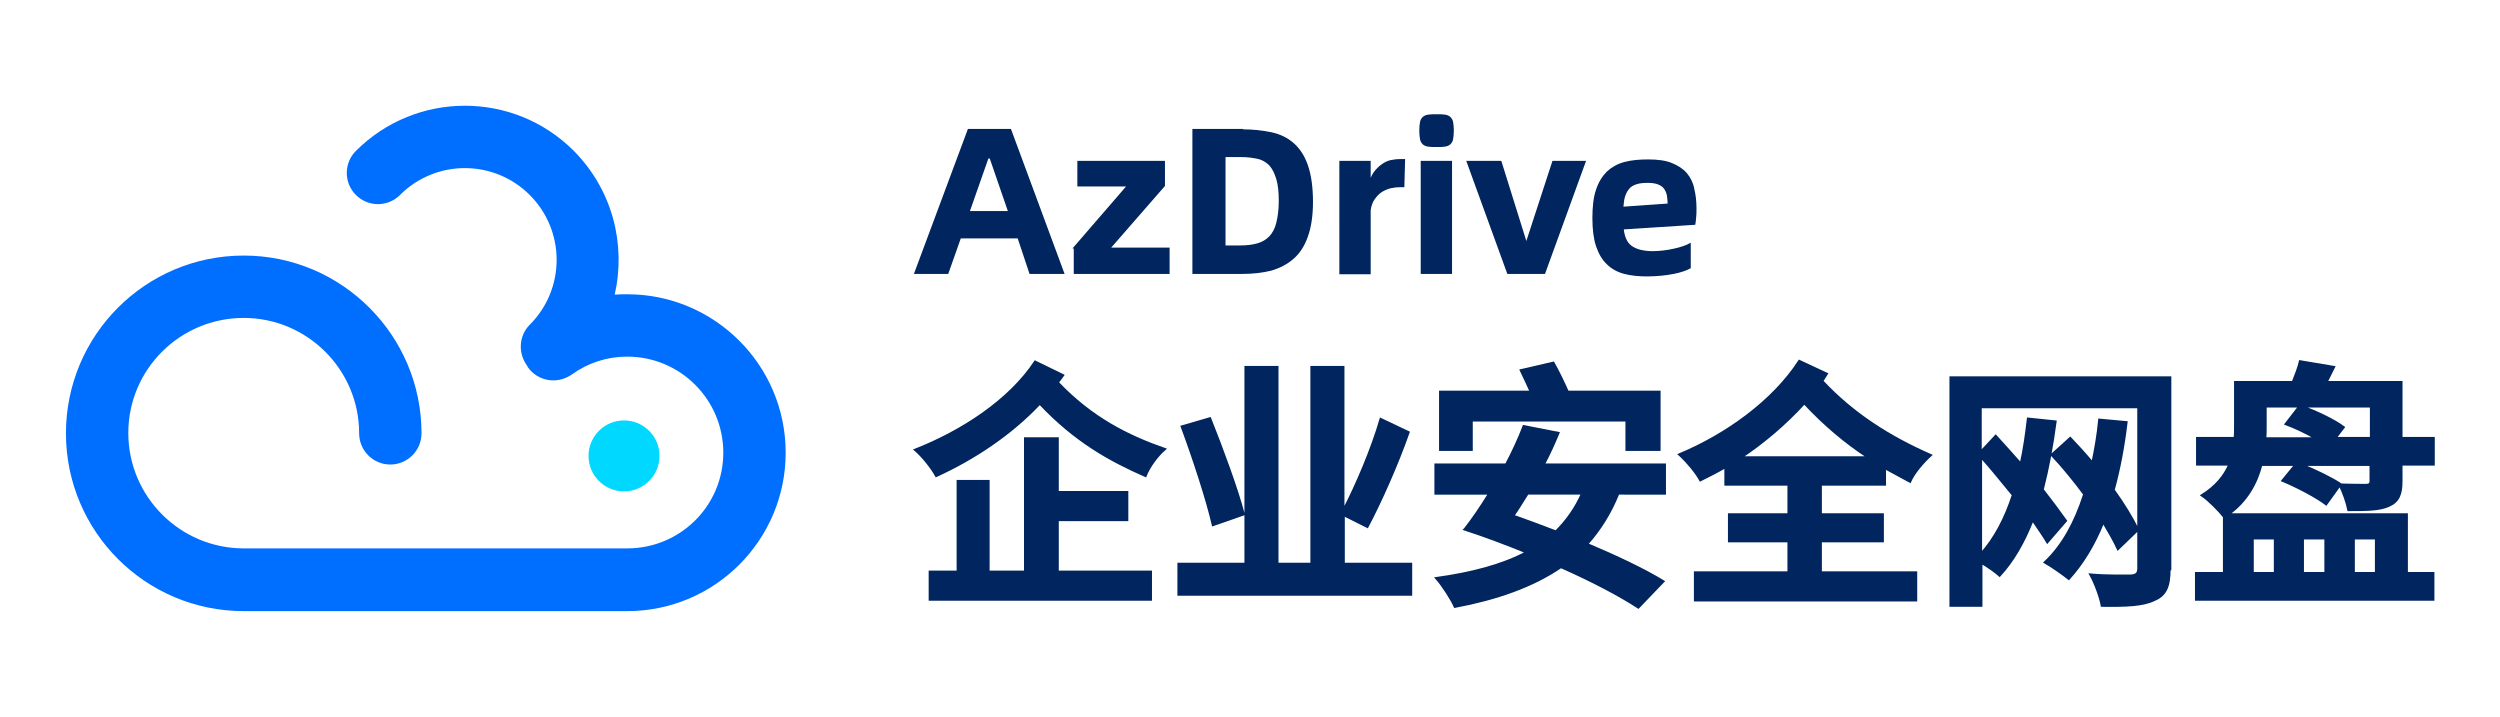 <?xml version="1.0" encoding="utf-8"?>
<!-- Generator: Adobe Illustrator 27.0.0, SVG Export Plug-In . SVG Version: 6.00 Build 0)  -->
<svg version="1.1" id="_图层_1" xmlns="http://www.w3.org/2000/svg" xmlns:xlink="http://www.w3.org/1999/xlink" x="0px" y="0px"
	 viewBox="0 0 697.5 200" style="enable-background:new 0 0 697.5 200;" xml:space="preserve">
<style type="text/css">
	.st0{fill:#006EFF;}
	.st1{fill:#00D8FF;}
	.st2{fill:#00255F;stroke:#00255F;stroke-width:0.605;stroke-miterlimit:10;}
	.st3{fill:#00255F;stroke:#00255F;stroke-width:0.443;stroke-miterlimit:10;}
</style>
<g>
	<g>
		<g>
			<path class="st0" d="M175,82.1c-1.2,0-2.3,0-3.5,0.1c3.2-14-0.6-29.2-11.4-40.1c-16.8-16.8-44-16.8-60.8,0
				c-3.4,3.4-3.4,8.9,0,12.3c3.4,3.4,8.9,3.4,12.3,0c10-10,26.2-10,36.2,0c10,10,10,26.2,0,36.2c-3.1,3.1-3.3,8-0.7,11.5
				c0.1,0.1,0.1,0.3,0.2,0.4c2.8,3.9,8.2,4.8,12.2,2c4.6-3.3,9.9-5,15.5-5c14.8,0,26.8,12,26.8,26.8S189.8,153,175,153H68
				c-17.7,0-32.2-14.4-32.2-32.2S50.3,88.7,68,88.7s32.2,14.4,32.2,32.2c0,4.8,3.9,8.7,8.7,8.7s8.7-3.9,8.7-8.7
				c0-27.3-22.2-49.6-49.6-49.6s-49.6,22.2-49.6,49.6s22.2,49.6,49.6,49.6h107c24.4,0,44.2-19.8,44.2-44.2S199.4,82.1,175,82.1z"/>
			<circle class="st1" cx="174.1" cy="127.2" r="9.9"/>
		</g>
	</g>
	<g>
		<g>
			<path class="st2" d="M296.6,104.7c-0.5,0.7-1,1.4-1.5,2c9.5,10,19.6,15,29.9,18.6c-2.1,1.8-4.4,4.9-5.4,7.5
				c-10-4.4-19.6-9.7-29.5-20.2c-8.1,8.6-18.4,15.4-28.9,20.2c-1.2-2.2-3.7-5.4-5.9-7.3c13-5.1,26.3-13.7,33.5-24.6L296.6,104.7z
				 M295.1,159.5h26v7.8h-61.7v-7.8h7.8v-25.3h8.6v25.3h10.2v-37.2h9.1v15h19.4v7.8h-19.4V159.5z"/>
			<path class="st2" d="M393.7,157.3v8.6h-64.9v-8.6h18.7v-54.9h8.9v54.9h9.5v-54.9h8.9v40c3.6-6.9,8-17.2,10.4-25.5l7.8,3.7
				c-3.2,9.1-7.8,19.4-11.5,26.4l-6.6-3.3v13.6H393.7z M338.4,146.5c-1.6-7-5.4-18.6-8.7-27.5l7.9-2.3c3.4,8.5,7.6,19.9,9.4,26.8
				L338.4,146.5z"/>
			<path class="st2" d="M451.5,137.7c-2.2,5.5-5.2,10.2-8.7,14.1c8.3,3.5,15.9,7.1,21.3,10.4l-7,7.3c-5.2-3.4-13-7.5-21.6-11.3
				c-7.9,5.4-17.9,8.9-29.6,11.1c-0.9-2.1-3.5-6.1-5.2-8c10-1.4,18.4-3.6,25.2-7.2c-5.9-2.4-11.8-4.6-17.3-6.4l0.1-0.1
				c2.2-2.8,4.5-6.2,6.8-9.9h-15v-8.1h19.7c1.9-3.6,3.6-7.3,4.9-10.7l9.7,1.9c-1.2,2.9-2.5,5.8-4.1,8.8h33.8v8.1H451.5z
				 M410.6,125.5h-8.8v-16.2h25.3c-0.9-2-1.9-4.1-2.8-6l9.1-2.1c1.4,2.5,2.9,5.6,4,8.1H463v16.2h-9.2v-8.2h-43.2V125.5z
				 M426.2,137.7c-1.4,2.2-2.7,4.4-4,6.2c3.9,1.4,7.8,2.8,11.9,4.4c3-3,5.5-6.5,7.3-10.6H426.2z"/>
			<path class="st2" d="M508,135.2v8.3h17.3v7.5H508v8.7h26.6v7.8h-61.7v-7.8h26.1v-8.7h-16.6v-7.5h16.6v-8.3h-17.6v-4.9
				c-2.2,1.3-4.6,2.5-7,3.7c-1.2-2.2-3.7-5.2-5.9-7.2c13-5.4,26.2-14.8,33.5-26.1l7.7,3.6c-0.4,0.7-0.9,1.3-1.3,2
				c8.6,9.2,18.7,15.6,30.3,20.7c-2.2,2-4.7,4.9-5.8,7.4c-2.4-1.3-4.8-2.6-7-3.8v4.6H508z M521.2,127.6c-6.4-4.2-12.2-9.1-17.8-15.1
				c-5.2,5.7-11.3,10.9-17.6,15.1H521.2z"/>
			<path class="st2" d="M605.3,158.8c0,4.9-1.1,7.3-4.3,8.6c-3,1.5-7.7,1.7-14.6,1.6c-0.4-2.4-1.9-6.4-3.2-8.7
				c4.6,0.4,9.9,0.3,11.3,0.3c1.5-0.1,2.1-0.6,2.1-2v-45h-44v12.5l4.2-4.5c2.2,2.4,4.6,5.1,7,7.8c0.9-4,1.5-8.3,2-12.6l7.7,0.8
				c-0.9,6.8-2.1,13.2-3.6,19c2.5,3.2,4.8,6.3,6.5,8.7l-5.2,6c-1-1.7-2.5-3.8-4.1-6.2c-2.4,6.1-5.4,11.4-9.2,15.5
				c-1-0.9-3.2-2.5-5.1-3.6v12h-8.6v-63.7h61.3V158.8z M552.7,154.5c3.8-4.2,6.8-9.9,8.9-16.4c-3-3.6-6-7.4-8.9-10.6V154.5z
				 M590.9,153.2c-1-2.2-2.5-4.8-4.1-7.5c-2.5,6.2-5.7,11.5-9.6,15.8c-1.5-1.2-4.9-3.6-6.7-4.6c5-4.7,8.5-11.2,11-19
				c-2.8-3.8-6-7.7-9.1-11l5.2-4.7c2,2.1,4.1,4.4,6.2,6.9c0.8-3.8,1.5-7.8,1.9-12l7.6,0.7c-0.8,6.8-2,13.1-3.6,18.9
				c2.8,3.9,5.2,7.8,6.8,11.1L590.9,153.2z"/>
			<path class="st2" d="M649,140.7c-2.6-2-8.1-4.9-12.2-6.6l3.6-4.4h-9.5c-1.3,5.1-4.1,10.2-9.2,13.8h49.8v16.4h7.4v7.4h-66.2v-7.4
				h7.8v-15.7c-1.3-1.7-4.4-4.8-6.2-6c4-2.5,6.3-5.4,7.7-8.6H613v-7.4h10.5c0.1-1.1,0.1-2.1,0.1-3.1v-12.5h16.1c0.8-2,1.6-4.1,2-5.8
				l9.5,1.6c-0.7,1.5-1.5,2.9-2.1,4.2h20.9v15.6h9v7.4h-9v4.6c0,3.7-0.8,5.7-3.5,6.9c-2.6,1.2-6.3,1.2-11.3,1.2
				c-0.4-2.1-1.4-4.9-2.4-6.9L649,140.7z M628.5,150.2v9.7h6.2v-9.7H628.5z M632.1,119.4c0,0.9,0,1.9-0.1,2.9h14.1
				c-2.6-1.5-5.7-3-8.4-4l3.8-4.9h-9.4V119.4z M661.4,113.4h-19.2c4,1.4,9,3.8,11.7,5.8l-2.3,3h9.9V113.4z M661.4,129.7h-19.2
				c3.8,1.5,8.5,3.8,11,5.5c2.8,0.1,6,0.1,6.9,0.1c0.9,0,1.3-0.3,1.3-1.1V129.7z M642.5,150.2v9.7h6.3v-9.7H642.5z M656.7,150.2v9.7
				h6.2v-9.7H656.7z"/>
		</g>
	</g>
	<g>
		<g>
			<path class="st3" d="M284.1,66.3h-16.2l-3.5,9.9h-9.1l14.9-40h11.7l14.8,40h-9.3L284.1,66.3z M281.5,59.1l-5.2-15.1h-0.7
				l-5.3,15.1H281.5z"/>
			<path class="st3" d="M299.7,69.1l14.7-17v-0.3h-13.6v-6.7h24v6.7L309.8,69v0.3h16.3v6.9h-26.3V69.1z"/>
			<path class="st3" d="M346.6,36.3c2.9,0,5.6,0.3,8,0.8c2.4,0.5,4.5,1.5,6.2,3c1.7,1.5,3,3.5,3.9,6.1c0.9,2.6,1.4,6,1.4,10.1
				c0,3.9-0.5,7.1-1.4,9.6c-0.9,2.6-2.2,4.6-3.9,6.1c-1.7,1.5-3.8,2.6-6.2,3.3c-2.4,0.6-5.1,0.9-8,0.9h-13.7v-40H346.6z M346.1,68.7
				c1.8,0,3.4-0.2,4.8-0.6c1.4-0.4,2.5-1.1,3.4-2c0.9-1,1.6-2.2,2-3.9c0.4-1.6,0.7-3.6,0.7-6c0-2.6-0.2-4.7-0.7-6.3
				c-0.5-1.6-1.1-2.9-2-3.9c-0.9-0.9-2-1.6-3.4-1.9c-1.4-0.3-2.9-0.5-4.7-0.5h-4.5v25.1H346.1z"/>
			<path class="st3" d="M391.8,44.6l-0.2,7.4h-0.8c-1,0-1.9,0.1-2.8,0.3c-0.9,0.2-1.8,0.6-2.6,1.1c-0.8,0.5-1.4,1.2-2,2
				c-0.6,0.8-1,1.9-1.2,3.2v17.7h-8.3V45.1h8.3v5.6c0.5-1.3,1-2.3,1.7-3.1c0.7-0.8,1.4-1.4,2.2-1.9c0.8-0.5,1.6-0.8,2.5-0.9
				c0.9-0.2,1.8-0.2,2.7-0.2H391.8z"/>
			<path class="st3" d="M400.8,40.8c-0.9,0-1.7,0-2.3-0.1c-0.6-0.1-1.1-0.3-1.4-0.6c-0.3-0.3-0.6-0.7-0.7-1.3
				c-0.1-0.6-0.2-1.4-0.2-2.4c0-1,0.1-1.7,0.2-2.3c0.1-0.6,0.4-1,0.7-1.3c0.3-0.3,0.8-0.5,1.4-0.6c0.6-0.1,1.4-0.1,2.3-0.1
				c1,0,1.7,0,2.3,0.1c0.6,0.1,1.1,0.3,1.4,0.6c0.3,0.3,0.6,0.7,0.7,1.3c0.1,0.6,0.2,1.3,0.2,2.3c0,1-0.1,1.8-0.2,2.4
				c-0.1,0.6-0.4,1-0.7,1.3c-0.3,0.3-0.8,0.5-1.4,0.6S401.8,40.8,400.8,40.8z M396.6,45.1h8.3v31.1h-8.3V45.1z"/>
			<path class="st3" d="M409.4,45.1h9.3l7,22.4h0.3l7.3-22.4h8.9l-11.3,31.1h-10.2L409.4,45.1z"/>
			<path class="st3" d="M473.1,58.2c0,0.9,0,1.7-0.1,2.5c-0.1,0.8-0.1,1.4-0.2,1.8l-20,1.3c0.2,2.2,0.9,3.9,2.2,4.9
				c1.3,1,3.4,1.6,6.2,1.6c1,0,1.9-0.1,2.9-0.2c1-0.1,2-0.3,2.9-0.5c0.9-0.2,1.8-0.4,2.6-0.7c0.8-0.3,1.4-0.5,1.9-0.8v6.6
				c-0.5,0.3-1.1,0.5-1.9,0.8s-1.7,0.5-2.7,0.7c-1,0.2-2.2,0.4-3.4,0.5c-1.2,0.1-2.5,0.2-3.9,0.2c-2.4,0-4.5-0.2-6.4-0.7
				s-3.5-1.4-4.7-2.6c-1.3-1.2-2.3-2.9-3-5c-0.7-2.1-1-4.7-1-7.8s0.3-5.8,1-7.8c0.7-2.1,1.7-3.7,3-5c1.3-1.2,2.9-2.1,4.8-2.6
				c1.9-0.5,4.1-0.7,6.5-0.7c2.7,0,4.9,0.3,6.6,1c1.7,0.7,3.1,1.6,4.1,2.8c1,1.2,1.7,2.6,2,4.3C472.9,54.4,473.1,56.2,473.1,58.2z
				 M465.5,57c0-0.8-0.1-1.6-0.2-2.4c-0.1-0.7-0.4-1.4-0.8-2c-0.4-0.6-1-1-1.7-1.3c-0.7-0.3-1.7-0.5-3-0.5c-1.3,0-2.4,0.1-3.3,0.4
				c-0.9,0.3-1.6,0.7-2.1,1.3c-0.5,0.6-0.9,1.3-1.2,2.2c-0.3,0.9-0.4,2-0.5,3.2L465.5,57z"/>
		</g>
	</g>
</g>
</svg>

